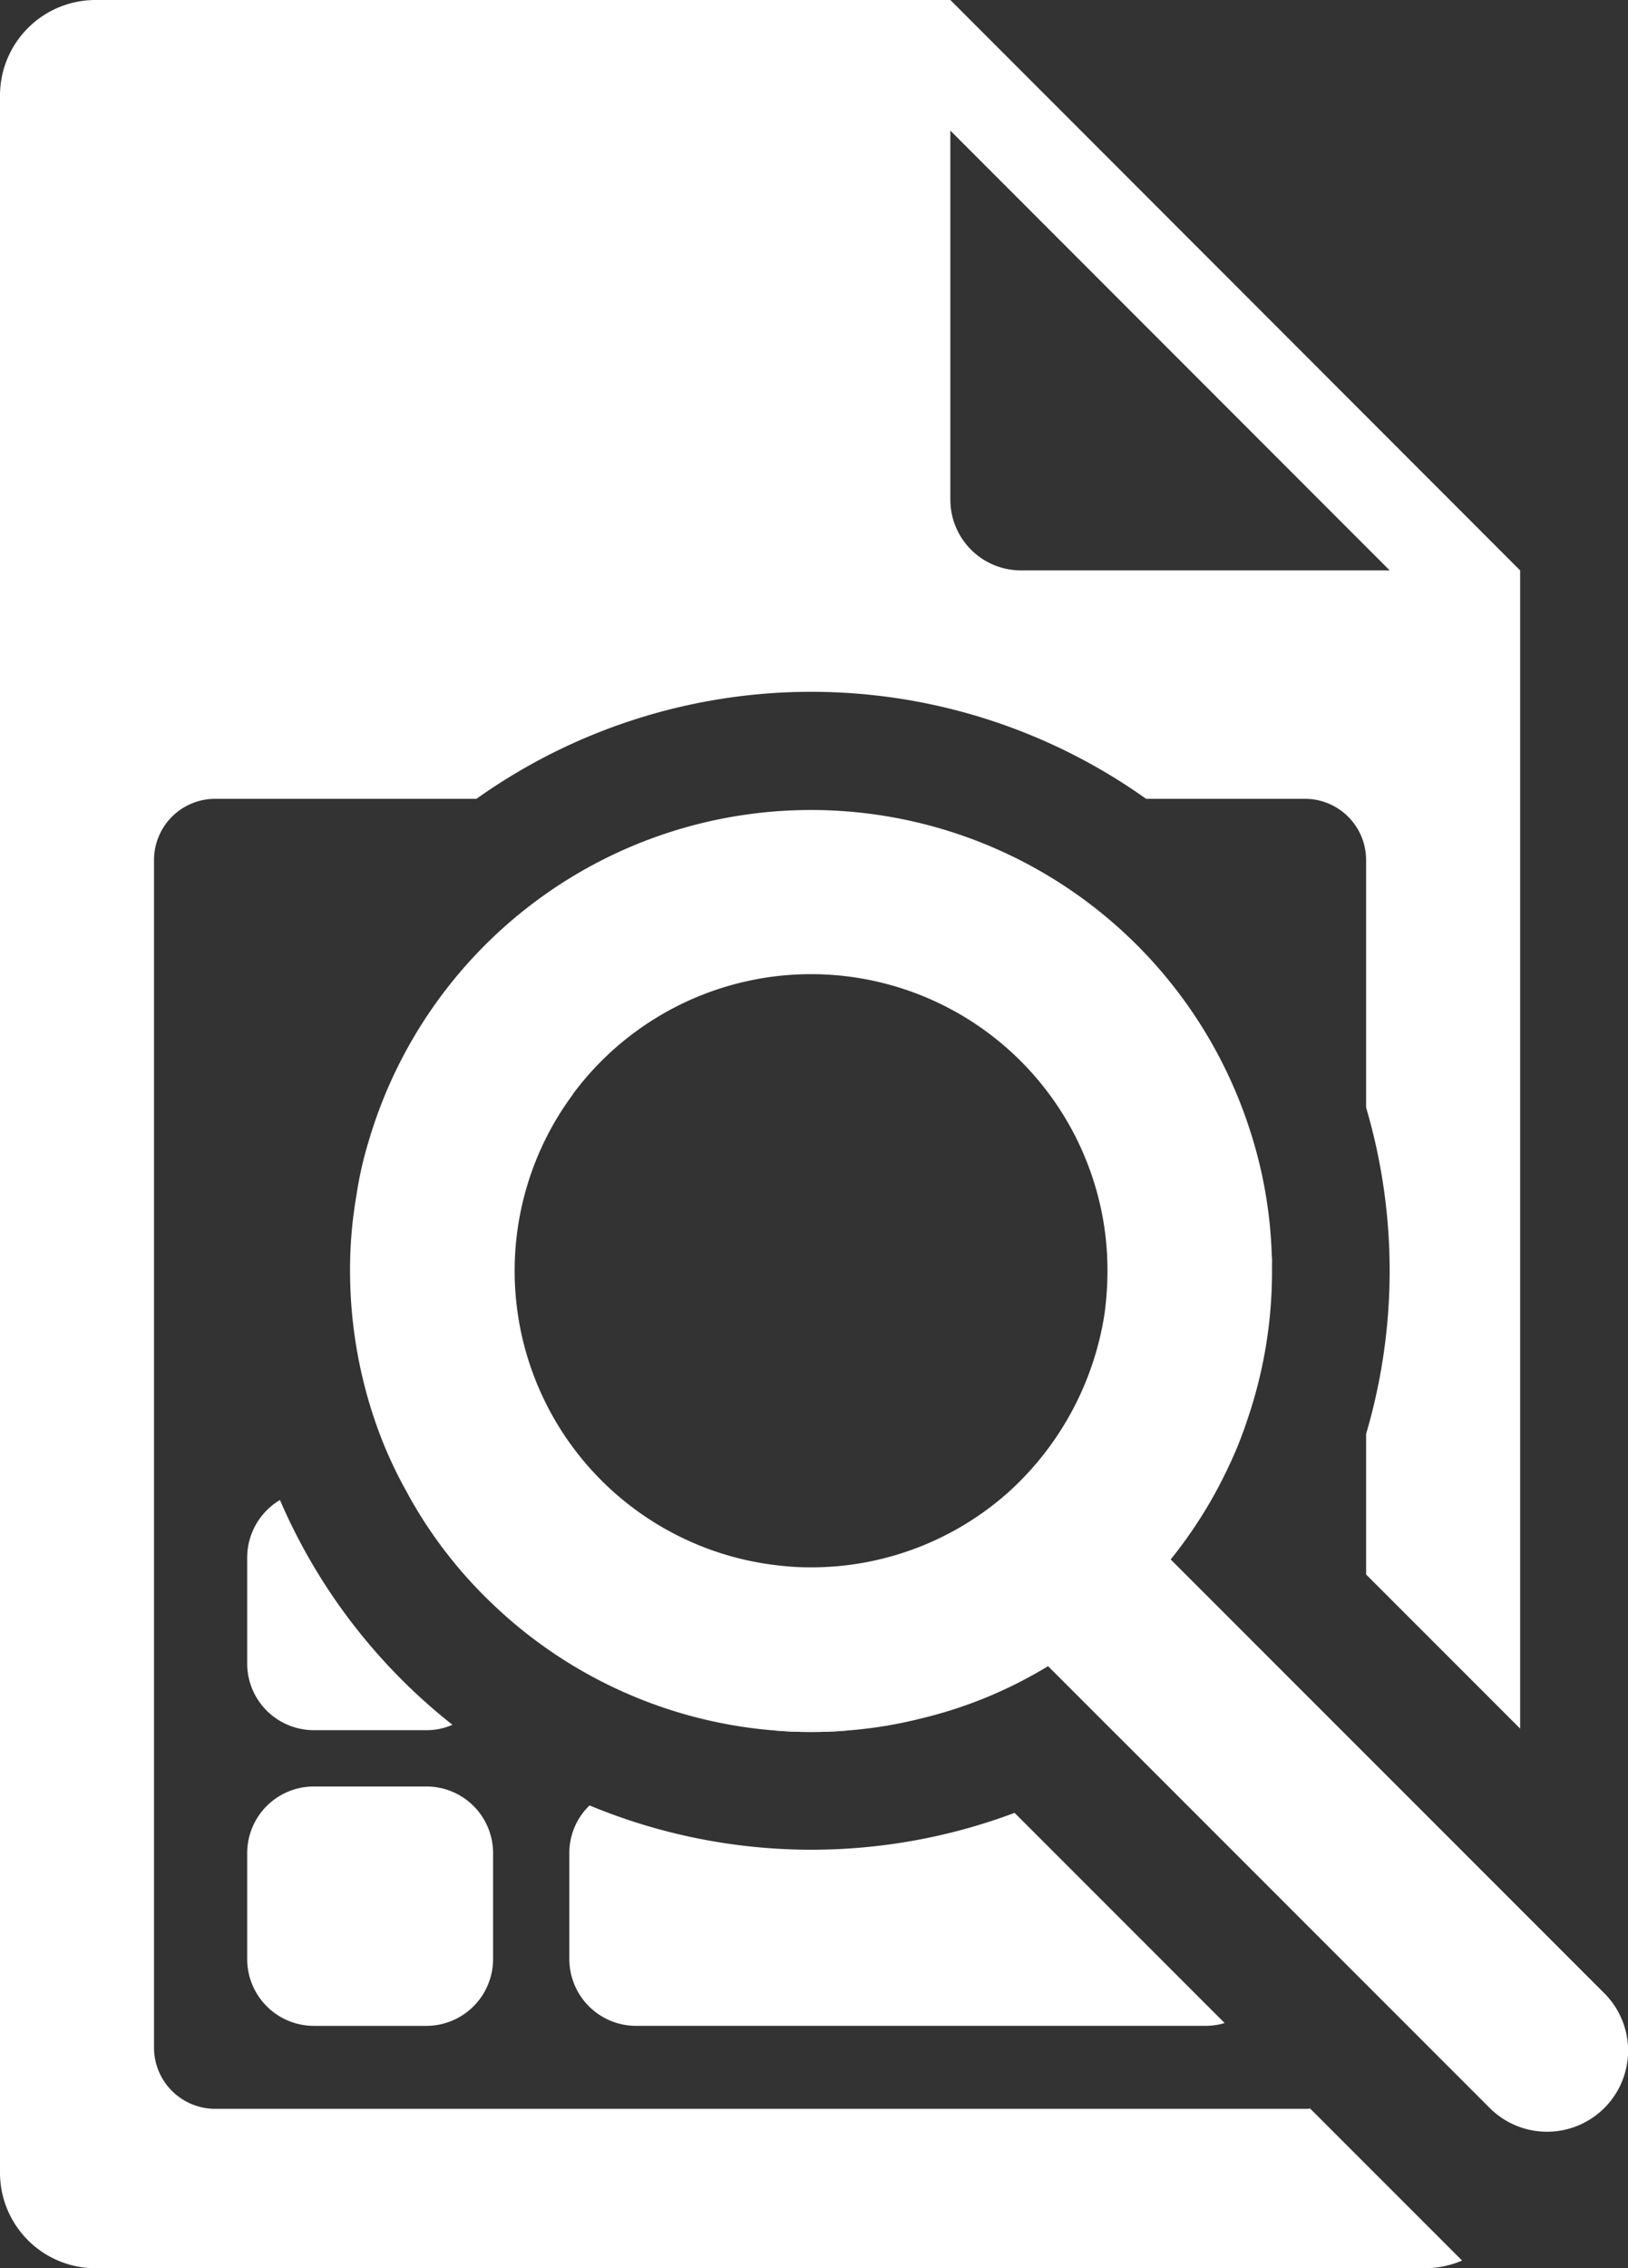 <svg id="Gruppe_649" data-name="Gruppe 649" xmlns="http://www.w3.org/2000/svg" xmlns:xlink="http://www.w3.org/1999/xlink" width="107.254" height="149.361" viewBox="0 0 107.254 149.361">
  <rect x="0" y="0" width="107.254" height="149.361" fill="#333333" stroke="none"/>
  <defs>
    <clipPath id="clip-path">
      <rect id="Rechteck_1590" data-name="Rechteck 1590" width="107.254" height="149.361" fill="#fff"/>
    </clipPath>
  </defs>
  <g id="Gruppe_648" data-name="Gruppe 648" transform="translate(0 0)" clip-path="url(#clip-path)">
    <path id="Pfad_2322" data-name="Pfad 2322" d="M23.18,73.391a4.186,4.186,0,0,1-1.72.354h-7.4a4.389,4.389,0,0,1-4.4-4.383V62.383a4.418,4.418,0,0,1,2.158-3.793,37.984,37.984,0,0,0,11.362,14.8" transform="translate(6.625 40.181)" fill="#fff"/>
    <path id="Pfad_2323" data-name="Pfad 2323" d="M49.717,49.485v.573c0-.337,0-.691-.017-1.028a4.109,4.109,0,0,1,.017.455" transform="translate(34.084 33.624)" fill="#fff"/>
    <path id="Pfad_2324" data-name="Pfad 2324" d="M25.86,74.163v6.979a4.4,4.4,0,0,1-4.4,4.4h-7.4a4.4,4.4,0,0,1-4.4-4.4V74.163a4.389,4.389,0,0,1,4.4-4.383h7.4a4.389,4.389,0,0,1,4.4,4.383" transform="translate(6.625 47.855)" fill="#fff"/>
    <path id="Pfad_2325" data-name="Pfad 2325" d="M51.583,71.009l13.84,13.84a4.408,4.408,0,0,1-1.264.185H26.65a4.4,4.4,0,0,1-4.4-4.4V73.656a4.326,4.326,0,0,1,1.332-3.136,38.1,38.1,0,0,0,28,.489" transform="translate(15.259 48.362)" fill="#fff"/>
    <path id="Pfad_2326" data-name="Pfad 2326" d="M90,103.676l10.148,10.148V37.559L62.61,0H6.288A6.292,6.292,0,0,0,0,6.3V143.056a6.292,6.292,0,0,0,6.288,6.3H93.865a6.3,6.3,0,0,0,2.461-.506L86.313,138.842a2.149,2.149,0,0,1-.337.017h-71.8a4.029,4.029,0,0,1-4.029-4.029v-78.2A4.029,4.029,0,0,1,14.178,52.6H31.389a38.049,38.049,0,0,1,44.117,0H85.975A4.029,4.029,0,0,1,90,56.626v16.3a38.01,38.01,0,0,1,0,21.494ZM67.263,37.559a4.655,4.655,0,0,1-4.653-4.67V8.6L91.555,37.559Z" transform="translate(0 0)" fill="#fff"/>
    <path id="Pfad_2327" data-name="Pfad 2327" d="M30.12,80.3c.877.084,1.77.118,2.664.118s1.787-.034,2.664-.118ZM63.128,49.03c.017.337.017.691.017,1.028v-.573a4.11,4.11,0,0,0-.017-.455" transform="translate(20.656 33.624)" fill="#fff"/>
    <path id="Pfad_2328" data-name="Pfad 2328" d="M30.12,67.58c.877.084,1.77.118,2.664.118s1.787-.034,2.664-.118Z" transform="translate(20.656 46.346)" fill="#fff"/>
    <path id="Pfad_2329" data-name="Pfad 2329" d="M96.318,109.571,67.743,81a29.876,29.876,0,0,0,2.984-4.467,32.619,32.619,0,0,0,1.433-3c.219-.556.438-1.129.624-1.7A30.127,30.127,0,0,0,74.419,62c0-.337,0-.691-.017-1.028v-.034a29.623,29.623,0,0,0-1.568-8.6,30.373,30.373,0,0,0-57.89.995,24.45,24.45,0,0,0-.843,3.692A28.422,28.422,0,0,0,13.68,62a30.561,30.561,0,0,0,1.972,10.789,28.313,28.313,0,0,0,1.72,3.692A29.662,29.662,0,0,0,23.1,83.964a30.351,30.351,0,0,0,18.291,8.277h5.327a28.611,28.611,0,0,0,4.535-.759,29.034,29.034,0,0,0,8.412-3.456l4.214,4.214L65.3,93.657l2.293,2.293,6.827,6.827,6.2,6.2,8.142,8.142a5.34,5.34,0,0,0,7.552-7.552M63.394,64.763a19.917,19.917,0,0,1-6.237,11.716,19.515,19.515,0,0,1-13.1,5.041,16.993,16.993,0,0,1-2.09-.118,19.516,19.516,0,0,1-13.6-31.035v-.017a19.534,19.534,0,0,1,33.193,2.984,19.791,19.791,0,0,1,1.382,3.692A19.335,19.335,0,0,1,63.579,62a21.349,21.349,0,0,1-.185,2.765" transform="translate(9.382 21.685)" fill="#fff"/>
  </g>
</svg>
